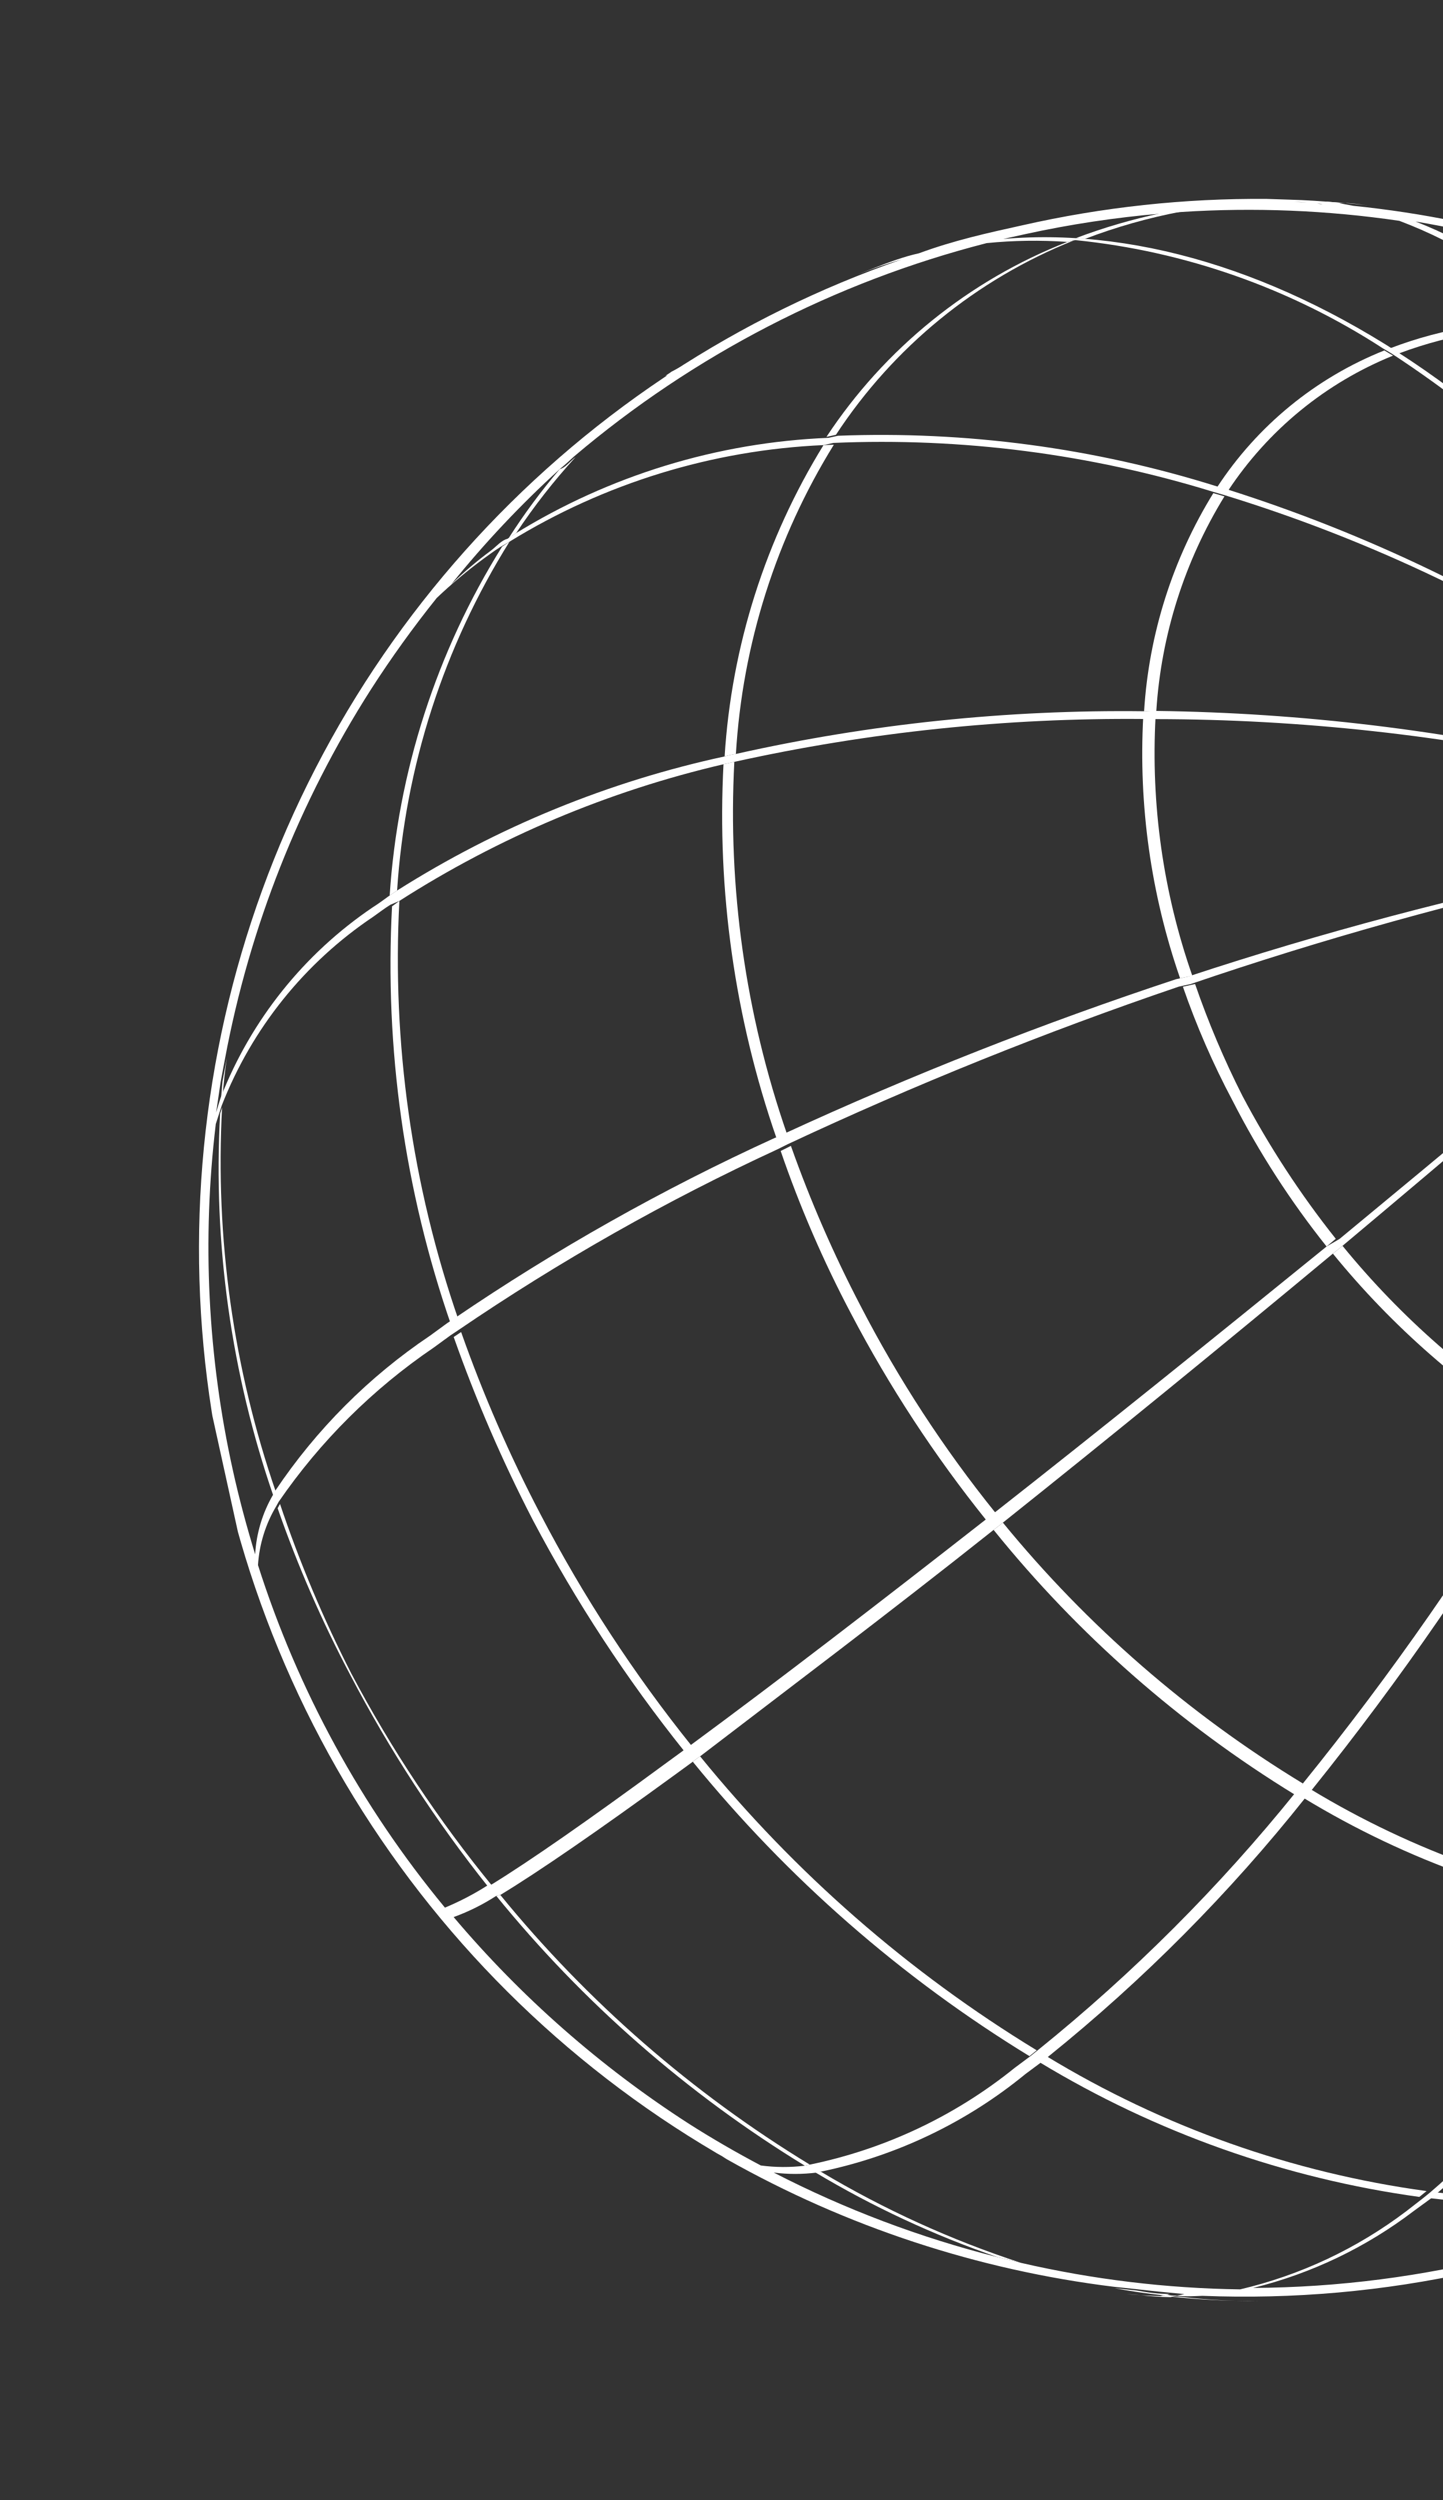 <?xml version="1.0" encoding="UTF-8"?> <svg xmlns="http://www.w3.org/2000/svg" width="123" height="213" viewBox="0 0 123 213" fill="none"><rect x="0" y="0" width="123" height="213" fill="#333333" stroke="none"/><g clip-path="url(#clip0_231_2158)"><path d="M18.931 94.349L18.763 94.869C18.154 105.946 19.705 117.036 23.33 127.521L23.531 127.154C19.893 116.619 18.331 105.478 18.931 94.349Z" fill="white"></path><path d="M42.647 161.44C42.647 161.44 42.416 161.491 42.301 161.517C49.701 170.616 58.595 178.39 68.603 184.507C68.603 184.507 68.872 184.448 69.026 184.414C58.993 178.309 50.072 170.54 42.647 161.44Z" fill="white"></path><path d="M23.867 128.129L23.665 128.496C25.367 133.377 27.435 138.123 29.854 142.692C33.201 149.096 37.155 155.163 41.662 160.812L42.008 160.735C37.395 155.103 33.356 149.025 29.952 142.59C27.566 137.928 25.532 133.094 23.867 128.129Z" fill="white"></path><path d="M69.448 185.047C74.376 187.999 79.598 190.429 85.031 192.299C85.713 192.471 86.388 192.604 87.032 192.785C81.072 190.837 75.347 188.23 69.964 185.014C69.964 185.014 69.571 185.06 69.448 185.047Z" fill="white"></path><path d="M99.921 195.672C101.778 195.868 103.618 195.987 105.48 196.02L107.217 196.041C104.98 196.052 102.745 195.925 100.523 195.66L99.921 195.672Z" fill="white"></path><path d="M96.861 195.136L95.004 194.94C96.352 195.207 97.723 195.389 99.17 195.555L99.746 195.428C98.743 195.447 97.783 195.296 96.861 195.136Z" fill="white"></path><path d="M18.965 92.125L18.808 93.973L18.975 93.453C19.054 92.347 19.172 91.233 19.336 90.148L18.965 92.125Z" fill="white"></path><path d="M47.712 39.967C46.129 41.824 44.676 43.787 43.362 45.842C43.562 45.687 43.774 45.546 43.995 45.421C45.513 43.135 47.206 40.97 49.059 38.945C48.541 39.341 48.173 39.866 47.712 39.967Z" fill="white"></path><path d="M59.677 149.63C59.459 149.769 59.25 149.923 59.053 150.09C67.13 160.016 76.834 168.497 87.751 175.173L88.367 174.675C77.446 168.023 67.743 159.553 59.677 149.63Z" fill="white"></path><path d="M121.6 186.668C110.144 185.106 99.132 181.205 89.249 175.206L88.633 175.705C98.524 181.688 109.532 185.588 120.984 187.166L121.6 186.668Z" fill="white"></path><path d="M39.306 113.484L38.673 113.905C40.556 119.243 42.805 124.445 45.405 129.473C49.08 136.444 53.409 143.049 58.333 149.2L58.957 148.74C54.025 142.6 49.707 135.99 46.068 129.005C43.445 124 41.185 118.813 39.306 113.484Z" fill="white"></path><path d="M42.797 46.571C37.201 55.536 33.91 65.746 33.215 76.291L33.848 75.869C34.533 65.322 37.825 55.11 43.429 46.149L42.797 46.571Z" fill="white"></path><path d="M34.043 76.754L33.418 77.214C32.774 89.299 34.478 101.393 38.436 112.83L39.069 112.408C35.11 100.959 33.403 88.852 34.043 76.754Z" fill="white"></path><path d="M58.404 31.043L56.993 31.958L56.724 32.017L57.25 31.66L58.404 31.043Z" fill="white"></path><path d="M122.513 186.788L121.936 187.278C130.885 188.352 139.961 187.32 148.44 184.266L149.915 183.458C149.915 183.458 149.723 183.5 149.607 183.525C140.97 186.776 131.676 187.895 122.513 186.788Z" fill="white"></path><path d="M70.196 37.92C65.251 45.936 62.355 55.045 61.766 64.445C62.081 64.354 62.402 64.283 62.727 64.233C63.282 54.895 66.151 45.842 71.076 37.888L70.196 37.92Z" fill="white"></path><path d="M90.974 20.61C82.58 23.895 75.409 29.697 70.445 37.221C70.715 37.161 70.984 37.102 71.253 37.043C76.149 29.579 83.222 23.801 91.512 20.491C91.331 20.52 91.151 20.56 90.974 20.61Z" fill="white"></path><path d="M91.709 20.287L92.452 20.365C95.133 19.338 97.901 18.554 100.723 18.02L99.019 18.154C96.53 18.674 94.086 19.387 91.709 20.287Z" fill="white"></path><path d="M140.448 162.607C130.282 161.214 120.508 157.755 111.729 152.442L111.125 153.18C119.943 158.536 129.765 162.026 139.985 163.434L140.448 162.607Z" fill="white"></path><path d="M62.593 64.906L61.67 65.109C61.103 75.907 62.633 86.712 66.175 96.928C66.476 96.815 66.77 96.683 67.055 96.533C63.544 86.377 62.029 75.638 62.593 64.906Z" fill="white"></path><path d="M116.859 17.531L116.279 17.457C115.203 17.331 114.097 17.253 112.991 17.173C113.214 17.267 113.446 17.338 113.683 17.384C114.682 17.164 115.783 17.405 116.859 17.531Z" fill="white"></path><path d="M67.416 97.623L66.544 98.057C68.178 102.818 70.181 107.444 72.532 111.895C75.798 118.126 79.661 124.026 84.068 129.51L84.859 128.892C80.444 123.419 76.592 117.515 73.362 111.269C71.061 106.866 69.074 102.306 67.416 97.623Z" fill="white"></path><path d="M112.799 17.216C112.595 17.176 112.388 17.154 112.18 17.151C110.788 17.054 109.422 17.073 108.133 17.075L110.041 17.138C110.852 17.161 111.817 17.15 112.799 17.216Z" fill="white"></path><path d="M85.485 129.721L84.694 130.339C91.901 139.274 100.589 146.905 110.378 152.901L111.055 151.945C101.335 146.039 92.688 138.524 85.485 129.721Z" fill="white"></path><path d="M118.521 29.662L119.263 30.103C123.78 28.412 128.597 27.667 133.414 27.916L132.864 27.432C127.979 27.158 123.092 27.918 118.521 29.662Z" fill="white"></path><path d="M103.424 42.013C99.956 47.63 97.928 54.016 97.52 60.605C97.866 60.573 98.214 60.563 98.562 60.577C98.975 54.098 100.969 47.818 104.371 42.288L103.424 42.013Z" fill="white"></path><path d="M101.867 83.833L100.829 84.062C101.986 87.403 103.401 90.649 105.062 93.771C107.31 98.171 109.995 102.333 113.077 106.195L113.86 105.539C110.832 101.731 108.166 97.648 105.895 93.346C104.337 90.271 102.991 87.092 101.867 83.833Z" fill="white"></path><path d="M98.501 61.034L97.451 61.024C97.037 68.599 98.104 76.181 100.591 83.348L101.629 83.12C99.15 76.034 98.088 68.53 98.501 61.034Z" fill="white"></path><path d="M114.435 106.138L113.614 106.803C118.676 113.015 124.752 118.328 131.584 122.517L132.106 121.596C125.391 117.471 119.417 112.245 114.435 106.138Z" fill="white"></path><path d="M118 29.856C112.15 32.187 107.164 36.27 103.724 41.544L104.671 41.819C108.087 36.642 112.993 32.625 118.742 30.297L118 29.856Z" fill="white"></path><path d="M102.483 195.591C110.222 195.901 117.969 195.212 125.531 193.541C134.674 191.554 143.444 188.127 151.512 183.389C149.51 184.857 147.376 186.137 145.138 187.21L146.523 186.543C148.541 185.515 150.478 184.335 152.315 183.01L152.931 182.512C153.504 182.184 154.068 181.818 154.671 181.444L156.121 180.52C169.138 171.732 179.633 159.696 186.566 145.603C185.902 147.305 185.121 148.958 184.229 150.552L184.893 149.357C185.728 147.801 186.45 146.187 187.055 144.528C189.095 140.13 190.789 135.58 192.121 130.918L192.603 129.079C194.499 122.048 195.519 114.811 195.639 107.531L195.637 108.62L195.659 108.171L195.549 107.672C195.566 107.296 195.564 106.92 195.543 106.544C195.588 84.752 187.684 63.691 173.314 47.307L172.538 46.712C166.036 39.428 158.387 33.256 149.894 28.439L148.627 27.63L147.809 27.205C148.259 27.427 148.684 27.699 149.075 28.015C138.653 22.303 127.192 18.74 115.369 17.537C114.78 17.425 114.191 17.313 113.61 17.239C113.422 17.297 113.229 17.34 113.034 17.366C112.572 17.467 112.043 17.261 111.518 17.256L110.297 17.202C110.941 17.206 111.585 17.253 112.223 17.343C112.43 17.346 112.638 17.368 112.842 17.408C113.298 17.469 113.683 17.384 114.183 17.274C112.728 17.137 111.298 17.049 109.892 17.009L107.983 16.946C100.977 16.889 93.988 17.643 87.155 19.192C84.233 19.836 81.311 20.479 78.329 21.579C77.022 21.866 75.757 22.346 74.569 22.809L73.121 23.37C74.385 22.89 75.659 22.448 76.872 22.101C69.914 24.511 63.28 27.772 57.122 31.809L56.596 32.167C44.028 40.579 33.803 52.045 26.877 65.489C19.952 78.933 16.553 93.916 17 109.033C17.447 124.149 21.725 138.905 29.433 151.916C37.141 164.928 48.026 175.769 61.069 183.424L60.702 183.223L61.53 183.686L61.952 183.956C72.142 189.708 83.364 193.401 94.978 194.825L96.835 195.021C98.244 195.194 99.683 195.321 100.959 195.443C100.498 195.545 99.998 195.655 99.477 195.487L98.901 195.614C97.966 195.578 96.992 195.55 96.04 195.437L97.231 195.538C98.073 195.637 98.92 195.693 99.767 195.705L100.344 195.578C101.172 195.678 101.843 195.611 102.483 195.591ZM87.032 192.785C86.388 192.604 85.713 192.471 85.031 192.298C78.416 190.631 72.015 188.213 65.951 185.091C67.168 185.246 68.401 185.246 69.618 185.09C69.618 185.09 69.887 185.031 70.041 184.997C76.413 183.673 82.369 180.827 87.402 176.701L88.787 175.671L89.403 175.172C97.486 168.66 104.822 161.273 111.279 153.146L111.882 152.408C119.4 143.053 126.222 133.158 132.292 122.804L132.686 122.032C138.83 111.554 144.187 100.634 148.712 89.362L149.111 88.428C151.369 82.57 153.319 76.78 154.838 71.044C153.137 76.838 151.136 82.539 148.843 88.124L148.482 89.05C143.817 100.269 138.341 111.133 132.098 121.557L131.575 122.478C125.454 132.782 118.596 142.631 111.055 151.946L110.451 152.683C103.931 160.767 96.566 168.131 88.482 174.65L87.866 175.148L86.481 176.179C81.403 180.277 75.418 183.1 69.026 184.414C69.026 184.414 68.757 184.473 68.603 184.507C67.356 184.661 66.095 184.654 64.85 184.487C62.752 183.377 60.675 182.181 58.658 180.892C51.162 176.057 44.425 170.136 38.668 163.324C39.944 162.862 41.163 162.256 42.301 161.517C42.301 161.517 42.531 161.466 42.647 161.441C45.918 159.457 50.913 156.02 57.629 151.129L59.053 150.09C59.25 149.923 59.459 149.769 59.677 149.631C67.058 143.975 75.636 137.532 84.694 130.339L85.485 129.721C94.573 122.481 104.175 114.644 113.614 106.802L114.435 106.138C123.827 98.266 133.096 90.381 141.586 82.99L142.292 82.351C146.787 78.419 151.031 74.623 154.923 71.066C150.975 74.555 146.668 78.244 142.126 82.146L141.412 82.746C132.896 90.022 123.563 97.8 114.184 105.548L113.077 106.195C103.536 113.938 93.917 121.698 84.774 128.87L83.983 129.488C74.87 136.613 66.287 143.218 58.863 148.681L58.239 149.141L56.815 150.18C50.13 155.091 45.154 158.551 41.888 160.56L41.542 160.636C40.394 161.368 39.184 161.998 37.926 162.52C30.797 153.902 25.387 143.995 21.99 133.338C22.102 131.565 22.635 129.845 23.546 128.32L23.748 127.953C27.3 122.785 31.787 118.325 36.976 114.803L38.4 113.764L39.033 113.343C47.67 107.456 56.781 102.296 66.271 97.915L67.143 97.481C77.996 92.4 89.12 87.919 100.466 84.06L101.504 83.832C112.869 79.955 124.447 76.734 136.181 74.184L137.142 73.972C143.101 72.66 148.752 71.779 154.484 71.082C148.927 71.66 143.076 72.545 137.053 73.75C136.729 73.801 136.408 73.872 136.092 73.961C124.317 76.348 112.693 79.431 101.283 83.195L100.245 83.424C88.879 87.177 77.734 91.568 66.863 96.576C66.578 96.725 66.284 96.857 65.983 96.971C56.481 101.309 47.363 106.445 38.728 112.322L38.095 112.743L36.671 113.782C31.448 117.288 26.96 121.782 23.459 127.009L23.258 127.376C22.365 128.917 21.848 130.646 21.749 132.424C21.032 130.082 20.384 127.686 19.85 125.264C17.703 115.581 17.211 105.604 18.394 95.757L18.729 94.715L18.897 94.195C21.46 87.627 25.977 82.004 31.837 78.085C32.324 77.736 32.773 77.395 33.269 77.085L34.043 76.753C42.522 71.328 51.865 67.39 61.67 65.11L62.593 64.907C74.054 62.373 85.765 61.148 97.502 61.254L98.552 61.264C110.887 61.283 123.184 62.63 135.23 65.283C135.564 65.374 135.904 65.448 136.246 65.503C142.57 66.947 148.788 68.824 154.855 71.121C148.818 68.733 142.621 66.77 136.31 65.247L135.286 64.989C123.25 62.212 110.952 60.73 98.6 60.568C98.253 60.555 97.905 60.564 97.558 60.596C85.859 60.45 74.183 61.667 62.765 64.224C62.441 64.274 62.12 64.345 61.804 64.435C51.886 66.574 42.422 70.445 33.848 75.869L33.215 76.29C32.728 76.64 32.279 76.98 31.783 77.291C25.92 81.25 21.399 86.898 18.821 93.486L18.654 94.007L18.422 94.783L18.811 92.158L19.182 90.182C21.271 79.003 25.49 68.331 31.611 58.747C33.346 56.048 35.221 53.443 37.229 50.94C38.486 49.748 39.816 48.634 41.211 47.605C41.698 47.256 42.147 46.915 42.643 46.605L43.429 46.149C51.505 41.172 60.719 38.339 70.196 37.92L71.042 37.734C81.986 37.262 92.93 38.67 103.399 41.898L104.346 42.173C116.071 45.769 127.234 50.991 137.508 57.688L138.399 58.258C144.194 62.063 149.684 66.313 154.821 70.968C149.738 66.257 144.29 61.957 138.528 58.108L137.628 57.5C127.425 50.721 116.323 45.404 104.646 41.704L103.699 41.429C93.268 38.159 82.355 36.703 71.432 37.124C71.163 37.183 70.894 37.242 70.624 37.301C61.157 37.685 51.948 40.504 43.888 45.484C43.667 45.609 43.455 45.75 43.255 45.906C42.755 46.016 42.31 46.557 41.861 46.898C40.665 47.781 39.53 48.744 38.465 49.781C41.29 46.276 44.381 42.995 47.712 39.967C48.122 39.635 48.524 39.264 48.926 38.893C59.124 30.247 71.153 24.03 84.103 20.711C86.387 20.484 88.685 20.45 90.974 20.609C91.2 20.541 91.432 20.49 91.666 20.457C101.014 21.402 110.001 24.565 117.881 29.681L118.623 30.122C128.026 36.281 136.31 44 143.115 52.947L143.741 53.776C147.862 59.21 151.541 64.964 154.744 70.984C137.352 37.568 109.531 18.298 85.517 20.359C86.133 20.224 86.748 20.088 87.324 19.961C91.182 19.114 95.092 18.523 99.027 18.192L100.731 18.058C106.923 17.66 113.139 17.913 119.278 18.813C124.358 20.73 128.986 23.677 132.872 27.47L133.422 27.953C140.185 34.885 145.478 43.111 148.984 52.139L149.187 53.062C151.526 58.929 153.37 64.981 154.701 71.155C153.529 64.962 151.865 58.872 149.725 52.943L149.53 52.059C146.155 43.044 140.969 34.817 134.293 27.882L133.743 27.399C130.013 23.69 125.56 20.787 120.661 18.871C131.629 20.718 142.153 24.609 151.683 30.343C152.484 31.297 153.185 32.332 153.774 33.43L153.875 33.891C156.626 40.386 157.699 47.468 156.998 54.486L157.15 55.178C156.804 60.522 156.06 65.833 154.923 71.066C156.108 65.871 156.928 60.599 157.376 55.29L157.224 54.598C158.033 47.662 157.069 40.635 154.421 34.174L154.328 33.751C153.786 32.686 153.133 31.681 152.379 30.754C152.941 31.114 153.496 31.435 154.02 31.803C161.014 36.306 167.343 41.764 172.826 48.02L172.688 48.493C170.522 52.731 167.775 56.646 164.527 60.125C164.379 60.282 164.241 60.447 164.112 60.619C161.582 63.594 158.467 67.021 154.851 70.921C158.561 67.081 161.693 63.731 164.269 60.786L164.684 60.291C167.938 56.952 170.759 53.217 173.08 49.173L173.393 48.58C179.262 55.381 184.06 63.038 187.621 71.285C187.267 70.998 186.887 70.745 186.487 70.527L186.256 70.578C180.981 68.72 175.327 68.205 169.803 69.081L169.15 69.224C164.341 69.679 159.56 70.395 154.829 71.369C159.646 70.353 164.517 69.617 169.419 69.165C169.64 69.134 169.859 69.086 170.072 69.021C175.662 68.29 181.345 68.95 186.618 70.942L186.891 71.083C187.312 71.323 187.71 71.599 188.081 71.91C191.977 81.169 194.269 91.024 194.858 101.052C194.031 98.46 192.812 96.009 191.243 93.786L190.814 93.115C185.712 86.586 179.174 81.322 171.707 77.731L170.982 77.366C165.818 74.774 160.448 72.613 154.928 70.904C160.422 72.741 165.753 75.033 170.866 77.755C171.116 77.9 171.374 78.031 171.638 78.149C179.154 81.931 185.704 87.383 190.786 94.088L191.093 94.383C192.743 96.74 193.998 99.35 194.809 102.111C195.424 114.788 193.303 127.448 188.59 139.233C190.131 130.603 189.358 121.719 186.349 113.486L186.171 112.678C182.404 102.745 176.849 93.585 169.783 85.652L169.088 84.877C164.734 79.89 159.97 75.276 154.846 71.083C159.906 75.354 164.604 80.036 168.892 85.082L169.629 85.685C176.616 93.782 182.066 103.087 185.709 113.143L185.887 113.95C188.834 122.268 189.552 131.212 187.97 139.893L187.849 140.444L187.9 140.674C181.375 156.085 170.626 169.337 156.892 178.899C162.433 173.265 166.584 166.417 169.016 158.898L169.368 158.297C172.476 148.184 173.642 137.574 172.804 127.028L172.592 126.067C171.67 113.988 168.948 102.115 164.516 90.842L164.279 89.765C161.668 83.313 158.569 77.069 155.009 71.087C158.519 77.11 161.559 83.394 164.104 89.884L164.332 90.922C168.65 102.211 171.263 114.08 172.084 126.138L172.295 127.099C173.04 137.689 171.799 148.324 168.637 158.458L168.375 159.281C165.832 167.105 161.452 174.207 155.601 179.99C153.779 181.237 151.856 182.386 149.923 183.497L148.449 184.305C135.643 191.188 121.348 194.833 106.81 194.921C111.781 193.695 116.448 191.46 120.52 188.356L121.944 187.317L122.522 186.827C130.089 180.352 136.307 172.45 140.822 163.572L141.285 162.745C146.58 152.419 150.506 141.446 152.964 130.105L153.184 129.089C155.844 116.917 157.055 104.474 156.794 92.017L156.758 90.937C156.592 84.321 155.962 77.725 154.872 71.198C155.901 77.744 156.467 84.354 156.566 90.979L156.794 92.017C156.934 104.507 155.619 116.971 152.876 129.157L152.657 130.172C150.078 141.494 146.067 152.441 140.721 162.748L140.258 163.576C135.69 172.436 129.446 180.326 121.873 186.809L121.257 187.307L119.88 188.376C115.673 191.564 110.846 193.835 105.708 195.043C99.42 194.956 93.159 194.199 87.032 192.785Z" fill="white"></path></g><defs><clipPath id="clip0_231_2158"><rect width="178.522" height="178.522" fill="white" transform="translate(174.349) rotate(77.587)"></rect></clipPath></defs></svg> 